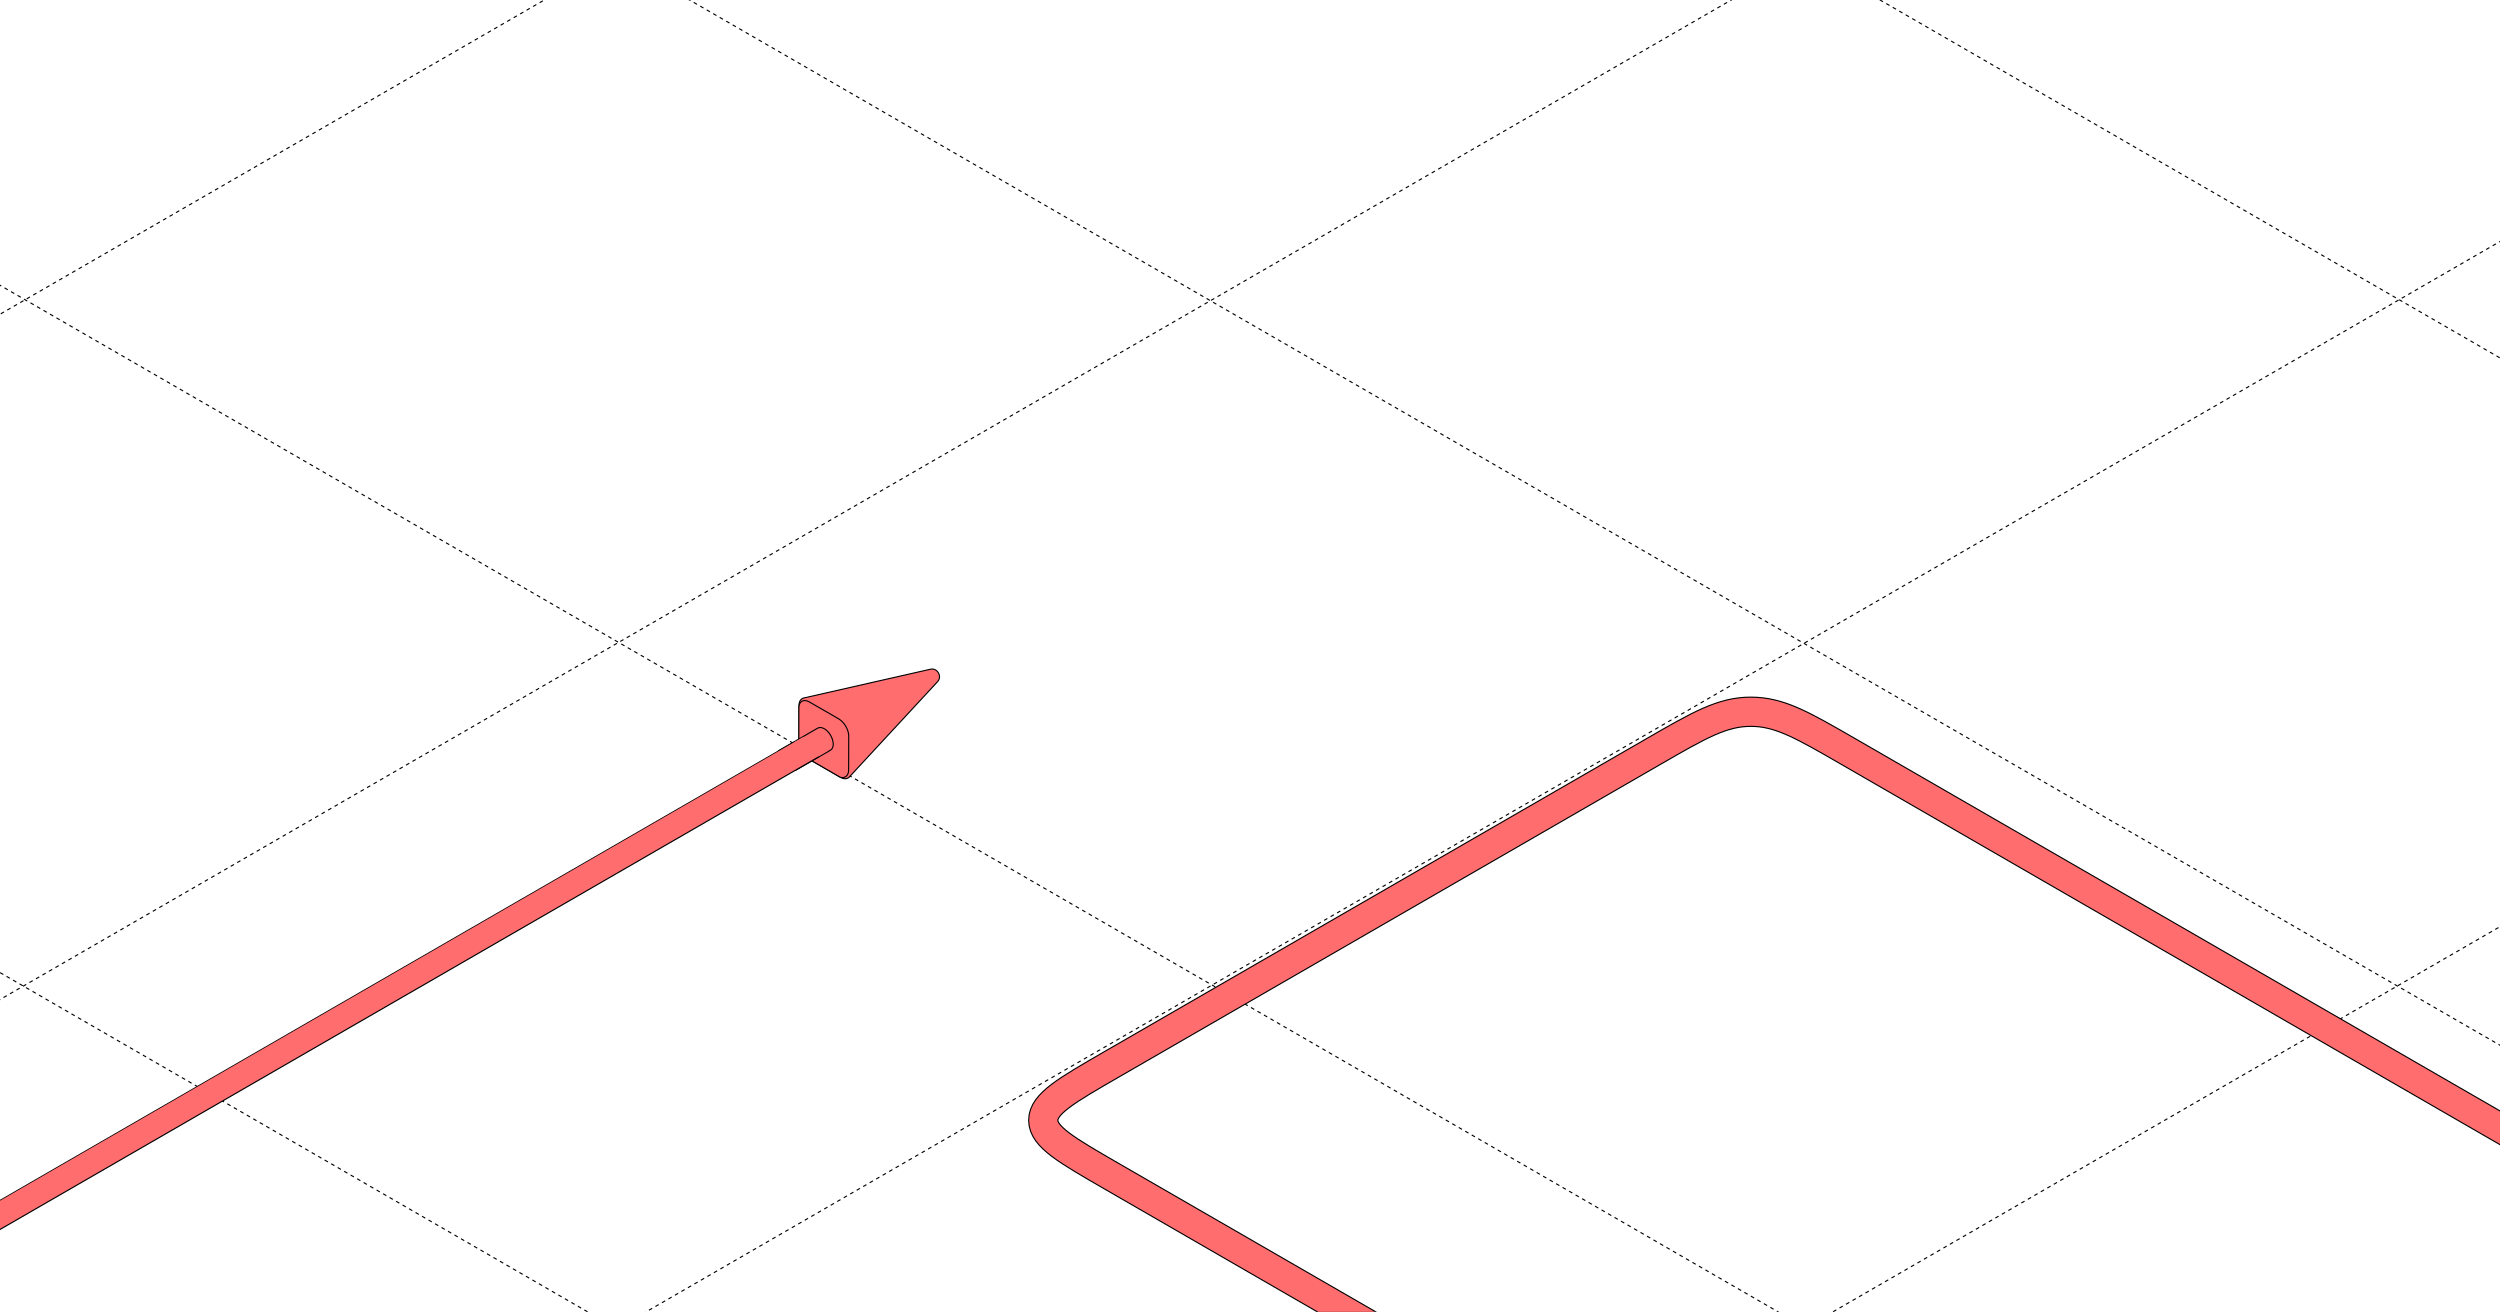 <?xml version="1.0" encoding="UTF-8"?> <svg xmlns="http://www.w3.org/2000/svg" width="1334" height="700" viewBox="0 0 1334 700" fill="none"><g clip-path="url(#clip0_2641_2573)"><path d="M-14550.7 -2764.15L3809.23 7835.95" stroke="black" stroke-width="0.6" stroke-linejoin="round" stroke-dasharray="2 2"></path><path d="M-14234.9 -2946.47L4125.02 7653.63" stroke="black" stroke-width="0.6" stroke-linejoin="round" stroke-dasharray="2 2"></path><path d="M-13917.3 -3129.85L4442.64 7470.25" stroke="black" stroke-width="0.6" stroke-linejoin="round" stroke-dasharray="2 2"></path><path d="M-13601.5 -3312.18L4758.43 7287.92" stroke="black" stroke-width="0.6" stroke-linejoin="round" stroke-dasharray="2 2"></path><path d="M-13283.8 -3495.56L5076.06 7104.54" stroke="black" stroke-width="0.6" stroke-linejoin="round" stroke-dasharray="2 2"></path><path d="M-12968.1 -3677.88L5391.85 6922.22" stroke="black" stroke-width="0.6" stroke-linejoin="round" stroke-dasharray="2 2"></path><path d="M-12650.4 -3861.26L5709.48 6738.84" stroke="black" stroke-width="0.6" stroke-linejoin="round" stroke-dasharray="2 2"></path><path d="M-12334.6 -4043.58L6025.27 6556.52" stroke="black" stroke-width="0.6" stroke-linejoin="round" stroke-dasharray="2 2"></path><path d="M-12017 -4226.97L6342.89 6373.13" stroke="black" stroke-width="0.6" stroke-linejoin="round" stroke-dasharray="2 2"></path><path d="M-11701.2 -4409.29L6658.69 6190.81" stroke="black" stroke-width="0.6" stroke-linejoin="round" stroke-dasharray="2 2"></path><path d="M-11383.6 -4592.67L6976.31 6007.43" stroke="black" stroke-width="0.6" stroke-linejoin="round" stroke-dasharray="2 2"></path><path d="M-18033.6 -753.312L326.351 9846.79" stroke="black" stroke-width="0.6" stroke-linejoin="round" stroke-dasharray="2 2"></path><path d="M-17717.8 -935.633L642.141 9664.47" stroke="black" stroke-width="0.6" stroke-linejoin="round" stroke-dasharray="2 2"></path><path d="M-17400.1 -1119.02L959.768 9481.08" stroke="black" stroke-width="0.6" stroke-linejoin="round" stroke-dasharray="2 2"></path><path d="M-17084.4 -1301.34L1275.56 9298.76" stroke="black" stroke-width="0.6" stroke-linejoin="round" stroke-dasharray="2 2"></path><path d="M-16766.7 -1484.72L1593.19 9115.38" stroke="black" stroke-width="0.6" stroke-linejoin="round" stroke-dasharray="2 2"></path><path d="M-16450.9 -1667.04L1908.98 8933.06" stroke="black" stroke-width="0.6" stroke-linejoin="round" stroke-dasharray="2 2"></path><path d="M-16133.3 -1850.42L2226.6 8749.68" stroke="black" stroke-width="0.6" stroke-linejoin="round" stroke-dasharray="2 2"></path><path d="M-15817.5 -2032.74L2542.39 8567.36" stroke="black" stroke-width="0.6" stroke-linejoin="round" stroke-dasharray="2 2"></path><path d="M-15499.9 -2216.13L2860.02 8383.97" stroke="black" stroke-width="0.6" stroke-linejoin="round" stroke-dasharray="2 2"></path><path d="M-15184.1 -2398.45L3175.81 8201.65" stroke="black" stroke-width="0.6" stroke-linejoin="round" stroke-dasharray="2 2"></path><path d="M-14866.5 -2581.83L3493.43 8018.27" stroke="black" stroke-width="0.6" stroke-linejoin="round" stroke-dasharray="2 2"></path><path d="M-18349.4 -570.992L10.558 10029.1" stroke="black" stroke-width="0.6" stroke-linejoin="round" stroke-dasharray="2 2"></path><path d="M-11067.8 -4774.99L7292.09 5825.11" stroke="black" stroke-width="0.6" stroke-linejoin="round" stroke-dasharray="2 2"></path><path d="M-10752 -4957.31L7607.88 5642.79" stroke="black" stroke-width="0.6" stroke-linejoin="round" stroke-dasharray="2 2"></path><path d="M-10434.4 -5140.69L7925.51 5459.41" stroke="black" stroke-width="0.6" stroke-linejoin="round" stroke-dasharray="2 2"></path><path d="M-10118.6 -5323.01L8241.3 5277.09" stroke="black" stroke-width="0.6" stroke-linejoin="round" stroke-dasharray="2 2"></path><path d="M-9800.99 -5506.39L8558.93 5093.71" stroke="black" stroke-width="0.6" stroke-linejoin="round" stroke-dasharray="2 2"></path><path d="M-9485.2 -5688.72L8874.72 4911.38" stroke="black" stroke-width="0.6" stroke-linejoin="round" stroke-dasharray="2 2"></path><path d="M-9167.57 -5872.09L9192.34 4728" stroke="black" stroke-width="0.6" stroke-linejoin="round" stroke-dasharray="2 2"></path><path d="M-8851.78 -6054.42L9508.13 4545.68" stroke="black" stroke-width="0.6" stroke-linejoin="round" stroke-dasharray="2 2"></path><path d="M-8534.15 -6237.8L9825.76 4362.3" stroke="black" stroke-width="0.6" stroke-linejoin="round" stroke-dasharray="2 2"></path><path d="M-8218.36 -6420.12L10141.5 4179.98" stroke="black" stroke-width="0.6" stroke-linejoin="round" stroke-dasharray="2 2"></path><path d="M-7900.74 -6603.5L10459.2 3996.6" stroke="black" stroke-width="0.6" stroke-linejoin="round" stroke-dasharray="2 2"></path><path d="M-11381.8 7835.94L6978.14 -2764.16" stroke="black" stroke-width="0.6" stroke-linejoin="round" stroke-dasharray="2 2"></path><path d="M-11698.4 7653.13L6661.5 -2946.97" stroke="black" stroke-width="0.6" stroke-linejoin="round" stroke-dasharray="2 2"></path><path d="M-12015.1 7470.29L6344.81 -3129.82" stroke="black" stroke-width="0.6" stroke-linejoin="round" stroke-dasharray="2 2"></path><path d="M-12331.8 7287.45L6028.12 -3312.65" stroke="black" stroke-width="0.6" stroke-linejoin="round" stroke-dasharray="2 2"></path><path d="M-12648.4 7104.63L5711.48 -3495.47" stroke="black" stroke-width="0.6" stroke-linejoin="round" stroke-dasharray="2 2"></path><path d="M-12965.1 6921.79L5394.79 -3678.31" stroke="black" stroke-width="0.6" stroke-linejoin="round" stroke-dasharray="2 2"></path><path d="M-13281.8 6738.95L5078.1 -3861.15" stroke="black" stroke-width="0.6" stroke-linejoin="round" stroke-dasharray="2 2"></path><path d="M-13598.5 6556.14L4761.45 -4043.97" stroke="black" stroke-width="0.6" stroke-linejoin="round" stroke-dasharray="2 2"></path><path d="M-13915.1 6373.3L4444.77 -4226.81" stroke="black" stroke-width="0.6" stroke-linejoin="round" stroke-dasharray="2 2"></path><path d="M-14231.8 6190.46L4128.07 -4409.65" stroke="black" stroke-width="0.6" stroke-linejoin="round" stroke-dasharray="2 2"></path><path d="M-14548.5 6007.64L3811.43 -4592.46" stroke="black" stroke-width="0.6" stroke-linejoin="round" stroke-dasharray="2 2"></path><path d="M-14865 5824.89L3494.89 -4775.21" stroke="black" stroke-width="0.6" stroke-linejoin="round" stroke-dasharray="2 2"></path><path d="M-15181.7 5642.07L3178.25 -4958.03" stroke="black" stroke-width="0.6" stroke-linejoin="round" stroke-dasharray="2 2"></path><path d="M-15498.4 5459.23L2861.56 -5140.87" stroke="black" stroke-width="0.6" stroke-linejoin="round" stroke-dasharray="2 2"></path><path d="M-15815 5276.39L2544.87 -5323.71" stroke="black" stroke-width="0.6" stroke-linejoin="round" stroke-dasharray="2 2"></path><path d="M-16131.7 5093.58L2228.23 -5506.52" stroke="black" stroke-width="0.6" stroke-linejoin="round" stroke-dasharray="2 2"></path><path d="M-16448.4 4910.74L1911.54 -5689.36" stroke="black" stroke-width="0.6" stroke-linejoin="round" stroke-dasharray="2 2"></path><path d="M-16765.1 4727.9L1594.85 -5872.2" stroke="black" stroke-width="0.6" stroke-linejoin="round" stroke-dasharray="2 2"></path><path d="M-17081.7 4545.08L1278.2 -6055.02" stroke="black" stroke-width="0.6" stroke-linejoin="round" stroke-dasharray="2 2"></path><path d="M-17398.4 4362.24L961.516 -6237.86" stroke="black" stroke-width="0.6" stroke-linejoin="round" stroke-dasharray="2 2"></path><path d="M-17715.1 4179.4L644.825 -6420.7" stroke="black" stroke-width="0.6" stroke-linejoin="round" stroke-dasharray="2 2"></path><path d="M-18031.7 3996.59L328.184 -6603.51" stroke="black" stroke-width="0.6" stroke-linejoin="round" stroke-dasharray="2 2"></path><path d="M-18348.3 3813.83L11.642 -6786.27" stroke="black" stroke-width="0.6" stroke-linejoin="round" stroke-dasharray="2 2"></path><path d="M-7899.27 9846.56L10460.6 -753.538" stroke="black" stroke-width="0.6" stroke-linejoin="round" stroke-dasharray="2 2"></path><path d="M-8215.91 9663.75L10144 -936.352" stroke="black" stroke-width="0.6" stroke-linejoin="round" stroke-dasharray="2 2"></path><path d="M-8532.6 9480.91L9827.31 -1119.19" stroke="black" stroke-width="0.6" stroke-linejoin="round" stroke-dasharray="2 2"></path><path d="M-8849.29 9298.07L9510.62 -1302.03" stroke="black" stroke-width="0.6" stroke-linejoin="round" stroke-dasharray="2 2"></path><path d="M-9165.94 9115.25L9193.98 -1484.85" stroke="black" stroke-width="0.6" stroke-linejoin="round" stroke-dasharray="2 2"></path><path d="M-9482.63 8932.41L8877.29 -1667.69" stroke="black" stroke-width="0.6" stroke-linejoin="round" stroke-dasharray="2 2"></path><path d="M-9799.31 8749.57L8560.6 -1850.53" stroke="black" stroke-width="0.6" stroke-linejoin="round" stroke-dasharray="2 2"></path><path d="M-10116 8566.76L8243.95 -2033.34" stroke="black" stroke-width="0.6" stroke-linejoin="round" stroke-dasharray="2 2"></path><path d="M-10432.6 8383.92L7927.27 -2216.18" stroke="black" stroke-width="0.6" stroke-linejoin="round" stroke-dasharray="2 2"></path><path d="M-10749.3 8201.08L7610.58 -2399.02" stroke="black" stroke-width="0.6" stroke-linejoin="round" stroke-dasharray="2 2"></path><path d="M-11066 8018.27L7293.93 -2581.84" stroke="black" stroke-width="0.6" stroke-linejoin="round" stroke-dasharray="2 2"></path><path d="M-5683.06 11126.1L12676.9 525.992" stroke="black" stroke-width="0.6" stroke-linejoin="round" stroke-dasharray="2 2"></path><path d="M-5999.75 10943.3L12360.2 343.152" stroke="black" stroke-width="0.6" stroke-linejoin="round" stroke-dasharray="2 2"></path><path d="M-6316.44 10760.4L12043.5 160.312" stroke="black" stroke-width="0.6" stroke-linejoin="round" stroke-dasharray="2 2"></path><path d="M-6633.08 10577.6L11726.8 -22.503" stroke="black" stroke-width="0.6" stroke-linejoin="round" stroke-dasharray="2 2"></path><path d="M-6949.77 10394.8L11410.1 -205.344" stroke="black" stroke-width="0.6" stroke-linejoin="round" stroke-dasharray="2 2"></path><path d="M-7266.46 10211.9L11093.5 -388.185" stroke="black" stroke-width="0.6" stroke-linejoin="round" stroke-dasharray="2 2"></path><path d="M-7583.1 10029.1L10776.8 -570.997" stroke="black" stroke-width="0.6" stroke-linejoin="round" stroke-dasharray="2 2"></path><path d="M426.34 395.647C426.34 397.409 426.949 399.356 427.933 401.091C428.944 402.813 430.326 404.313 431.85 405.193L448.481 414.794C450.654 416.048 452.526 415.657 453.614 414.157L500.283 363.742C501.615 362.309 501.58 360.432 500.73 359.061C499.968 357.638 498.361 356.668 496.452 357.106L429.457 372.314C427.613 372.507 426.34 373.932 426.34 376.442V395.645V395.647Z" fill="#FF6D6F" stroke="black" stroke-width="0.6" stroke-miterlimit="10"></path><path d="M431.853 405.195C428.546 403.238 426.228 398.84 426.238 395.469L426.289 377.571C426.3 374.199 428.931 372.86 431.866 374.552L447.577 383.624C450.513 385.319 452.892 389.442 452.884 392.816L452.833 410.869C452.823 414.24 450.539 415.374 448.483 414.797L431.853 405.195Z" fill="#FF6D6F" stroke="black" stroke-width="0.6" stroke-miterlimit="10"></path><path fill-rule="evenodd" clip-rule="evenodd" d="M444.311 397.077C444.311 398.486 443.834 399.492 443.058 399.992H443.068L424.261 410.85L415.834 400.716L436.38 388.854L436.382 388.862C437.219 388.322 438.405 388.367 439.721 389.127C442.256 390.59 444.311 394.15 444.311 397.077Z" fill="#FF6D6F"></path><path fill-rule="evenodd" clip-rule="evenodd" d="M436.926 388.607C437.7 388.368 438.668 388.519 439.719 389.126C442.254 390.589 444.309 394.149 444.309 397.076C444.309 398.179 444.017 399.035 443.517 399.595C443.382 399.747 443.231 399.877 443.067 399.985C443.066 399.985 443.065 399.986 443.064 399.987C443.061 399.988 443.059 399.99 443.056 399.991H443.067L424.26 410.849L415.832 400.715L436.379 388.853L436.381 388.861C436.381 388.861 436.382 388.86 436.383 388.86C436.389 388.856 436.395 388.852 436.401 388.848C436.564 388.746 436.739 388.665 436.926 388.607ZM436.153 388.297C437.234 387.659 438.633 387.805 440.019 388.606C441.399 389.403 442.615 390.746 443.485 392.252C444.354 393.758 444.909 395.482 444.909 397.076C444.909 398.562 444.418 399.774 443.468 400.438C443.437 400.465 443.403 400.49 443.367 400.511L424.56 411.369C424.307 411.515 423.985 411.458 423.799 411.233L415.371 401.099C415.258 400.963 415.211 400.784 415.242 400.61C415.273 400.435 415.379 400.284 415.532 400.196L436.079 388.333C436.103 388.319 436.127 388.307 436.153 388.297Z" fill="black"></path><path fill-rule="evenodd" clip-rule="evenodd" d="M423.272 395.824L-369.001 853.243L-354.971 861.343L437.302 403.924L423.272 395.824Z" fill="black"></path><path fill-rule="evenodd" clip-rule="evenodd" d="M428.792 393.125L-368.896 853.67L-355.905 861.17L441.782 400.625L428.792 393.125Z" fill="#FF6D6F"></path><path d="M2955.01 1537.68L986.224 401C961.729 386.858 949.481 379.787 934.262 379.787C919.043 379.787 906.795 386.858 882.3 401L593.433 567.778C568.938 581.92 556.69 588.991 556.69 597.778C556.69 606.565 568.938 613.636 593.433 627.778L873.627 789.548C898.122 803.69 910.369 810.761 910.369 819.548C910.369 828.335 898.122 835.406 873.627 849.548L576.085 1021.33C551.59 1035.48 539.343 1042.55 539.343 1051.33C539.343 1060.12 551.59 1067.19 576.085 1081.33L1676.45 1716.63" stroke="black" stroke-width="16.2"></path><path d="M2955 1537.68L986.217 401C961.722 386.858 949.474 379.787 934.255 379.787C919.036 379.787 906.788 386.858 882.294 401L593.426 567.778C568.931 581.92 556.684 588.991 556.684 597.778C556.684 606.565 568.931 613.636 593.426 627.778L873.62 789.548C898.115 803.69 910.362 810.761 910.362 819.548C910.362 828.335 898.115 835.406 873.62 849.548L576.078 1021.33C551.584 1035.48 539.336 1042.55 539.336 1051.33C539.336 1060.12 551.584 1067.19 576.079 1081.33L1676.44 1716.63" stroke="#FF6D6F" stroke-width="15"></path></g><defs><clipPath id="clip0_2641_2573"><rect width="1334" height="700" rx="30" fill="white"></rect></clipPath></defs></svg> 